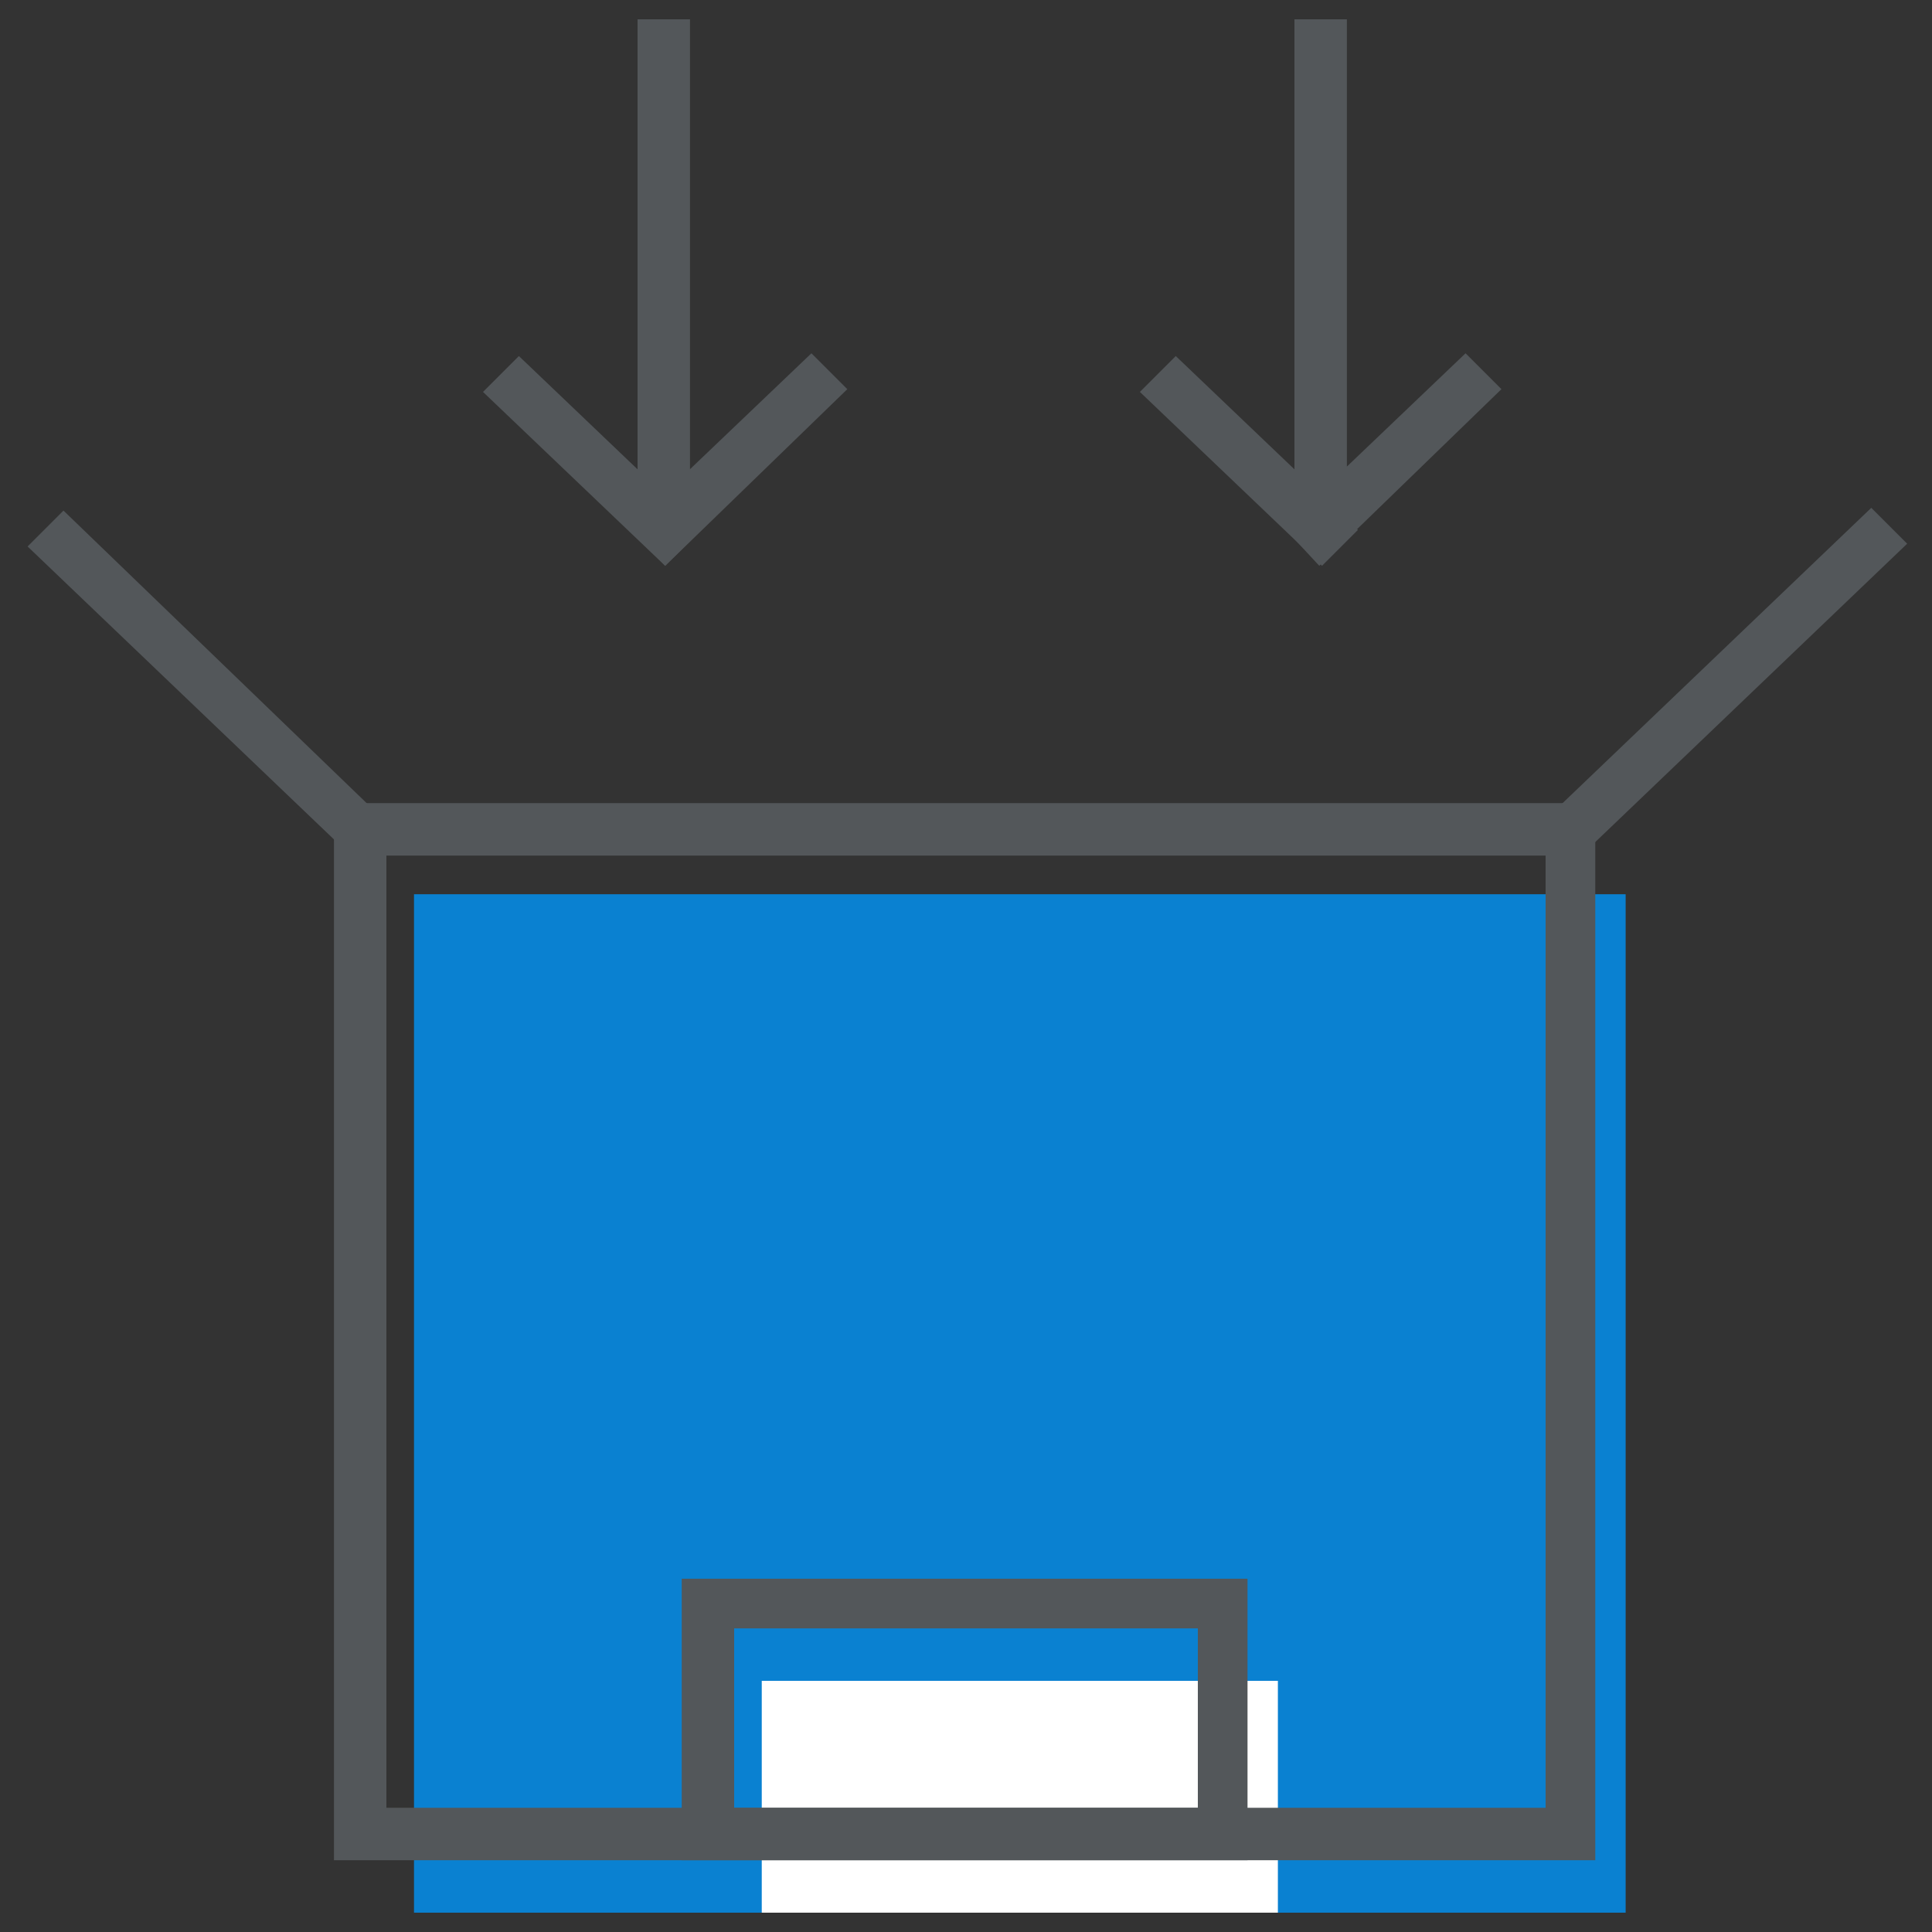 <?xml version="1.0" encoding="UTF-8"?> <!-- Generator: Adobe Illustrator 24.0.0, SVG Export Plug-In . SVG Version: 6.00 Build 0) --> <svg xmlns="http://www.w3.org/2000/svg" xmlns:xlink="http://www.w3.org/1999/xlink" version="1.1" id="Layer_1" x="0px" y="0px" viewBox="0 0 70 70" style="enable-background:new 0 0 70 70;" xml:space="preserve"><rect x="0" y="0" width="70" height="70" fill="#333333" stroke="none"/> <style type="text/css"> .st0{fill:#0A81D1;} .st1{fill:#FFFFFF;} .st2{fill:#53575A;} </style> <g> <path class="st0" d="M15,32.4h43.9v36.9H15V32.4z"></path> <path class="st1" d="M27.6,60.9h18.7v8.4H27.6V60.9z"></path> <path class="st2" d="M45.3,67.4H24.7V57.2h20.5V67.4z M26.6,65.5h16.8v-6.5H26.6V65.5z"></path> <path class="st2" d="M57.9,67.4H12.1V29.1h45.7V67.4z M14,65.5h42V31H14V65.5z"></path> <path class="st2" d="M57.6,30.7l-1.3-1.3l11.5-11l1.3,1.3L57.6,30.7z M12.4,30.7L1,19.8l1.3-1.3l11.4,11L12.4,30.7z"></path> <g> <g> <path class="st2" d="M23.2,0.7H25v18.5h-1.9V0.7z"></path> <path class="st2" d="M24.1,20.5l-6.6-6.3l1.3-1.3l6.6,6.3L24.1,20.5z"></path> <polygon class="st2" points="24.1,20.5 22.8,19.1 29.4,12.8 30.7,14.1 "></polygon> </g> <g> <path class="st2" d="M46.9,0.7h1.9v18.5h-1.9V0.7z"></path> <path class="st2" d="M47.9,20.5l-6.6-6.3l1.3-1.3l6.6,6.3L47.9,20.5z"></path> <polygon class="st2" points="47.8,20.5 46.5,19.1 53.1,12.8 54.4,14.1 "></polygon> </g> </g> </g> </svg> 